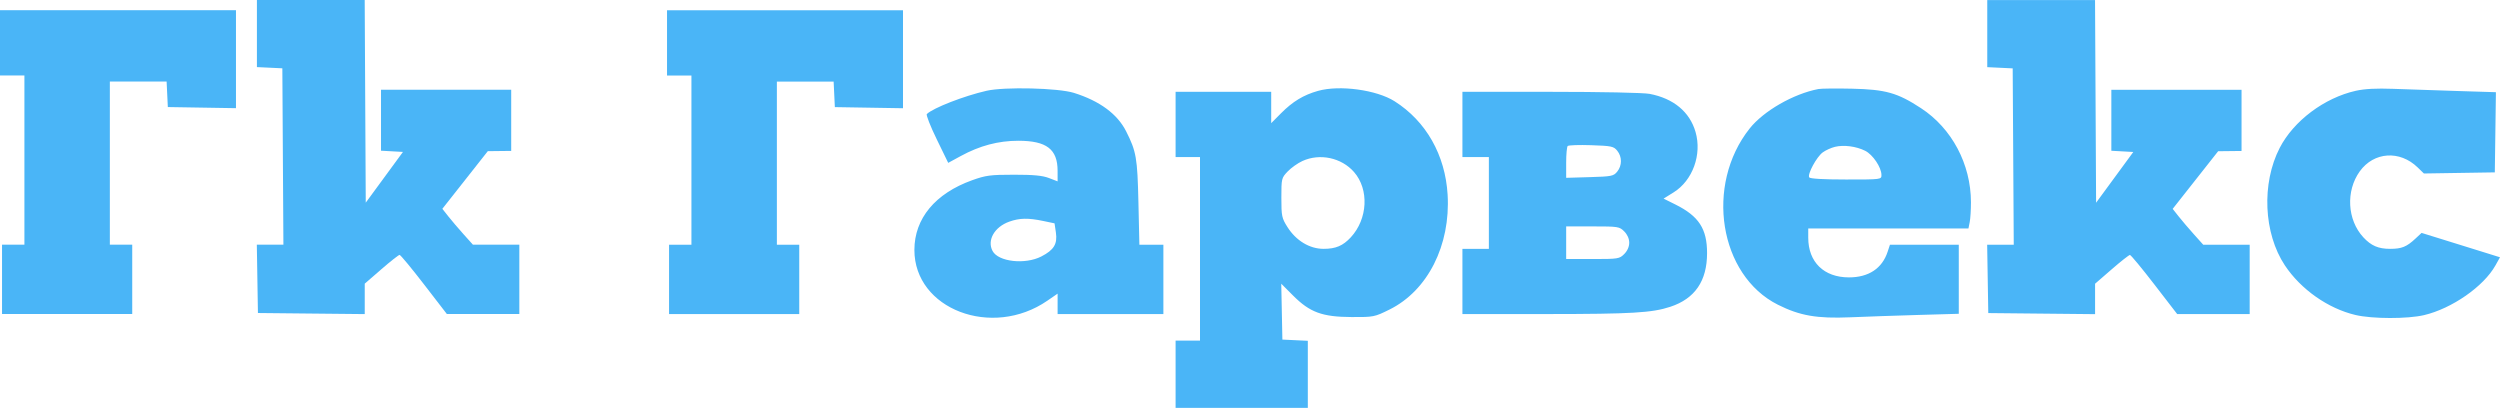 <svg width="380" height="62" viewBox="0 0 380 62" fill="none" xmlns="http://www.w3.org/2000/svg">
<path fill-rule="evenodd" clip-rule="evenodd" d="M302.064 5.109V10.208L303.996 10.3L305.929 10.393L306.01 23.798L306.09 37.204H304.069H302.049L302.134 42.395L302.218 47.587L310.335 47.67L318.452 47.752V45.439V43.125L320.971 40.94C322.357 39.737 323.607 38.753 323.749 38.753C323.891 38.753 325.566 40.776 327.471 43.248L330.936 47.742H336.444H341.952V42.473V37.204H338.424H334.897L333.473 35.616C332.689 34.742 331.643 33.515 331.148 32.888L330.248 31.749L333.703 27.368L337.159 22.986L338.937 22.966L340.715 22.946V18.297V13.647H330.82H320.925V18.281V22.915L322.594 23.008L324.262 23.101L321.434 26.958L318.606 30.815L318.526 15.412L318.446 0.009H310.255H302.064V5.109ZM101.388 6.518V11.477H103.243H105.098V24.341V37.204H103.397H101.697V42.473V47.742H111.591H121.486V42.473V37.204H119.785H118.085V24.805V12.407H122.399H126.713L126.805 14.345L126.897 16.282L132.076 16.367L137.256 16.452V9.005V1.559H119.322H101.388V6.518ZM149.968 13.796C146.532 14.578 141.812 16.416 140.877 17.337C140.742 17.469 141.419 19.193 142.381 21.166L144.128 24.755L146.026 23.722C148.926 22.142 151.738 21.396 154.789 21.396C159.074 21.396 160.752 22.678 160.754 25.954L160.756 27.567L159.441 27.061C158.466 26.684 157.092 26.555 154.108 26.557C150.531 26.559 149.832 26.652 147.769 27.393C142.151 29.41 138.997 33.213 138.988 37.978C138.97 46.995 150.784 51.508 159.204 45.702L160.756 44.632V46.187V47.742H168.795H176.834V42.473V37.204H175.01H173.186L173.041 30.772C172.888 23.991 172.721 23.024 171.167 19.951C169.837 17.32 167.138 15.336 163.229 14.115C160.85 13.372 152.696 13.176 149.968 13.796ZM200.342 13.813C198.122 14.438 196.491 15.428 194.691 17.241L193.222 18.721V16.339V13.957H185.956H178.69V18.916V23.876H180.545H182.4V37.824V51.772H180.545H178.69V56.886V62H188.739H198.788V56.901V51.801L196.856 51.709L194.923 51.617L194.837 47.371L194.751 43.125L196.54 44.918C199.097 47.481 200.978 48.172 205.452 48.192C208.792 48.207 208.923 48.181 211.217 47.044C217.009 44.175 220.496 37.277 220.038 29.592C219.679 23.559 216.766 18.427 211.976 15.391C209.239 13.655 203.61 12.892 200.342 13.813ZM276.399 13.533C272.605 14.26 268.068 16.863 265.95 19.529C259.117 28.132 261.313 41.841 270.239 46.317C273.582 47.993 276.177 48.444 281.24 48.229C283.595 48.129 288.269 47.968 291.628 47.871L297.735 47.696V42.45V37.204H292.502H287.27L286.919 38.269C286.084 40.806 284.034 42.163 281.038 42.163C277.236 42.163 274.853 39.839 274.853 36.129V34.724H287.029H299.204L299.397 33.755C299.503 33.223 299.588 31.863 299.585 30.733C299.573 24.949 296.686 19.513 291.997 16.445C288.42 14.104 286.616 13.595 281.501 13.481C279.121 13.428 276.825 13.451 276.399 13.533ZM358.092 13.798C353.3 14.871 348.635 18.371 346.514 22.483C343.73 27.881 344.064 35.466 347.298 40.334C349.725 43.986 353.86 46.893 358.032 47.878C360.589 48.483 365.945 48.492 368.465 47.897C372.694 46.897 377.511 43.545 379.298 40.359L380 39.106L377.287 38.261C375.794 37.797 373.112 36.964 371.326 36.409L368.08 35.401L367.152 36.265C365.799 37.525 365.061 37.824 363.292 37.824C361.507 37.824 360.413 37.352 359.225 36.069C356.773 33.421 356.538 29.016 358.69 26.037C360.833 23.072 364.763 22.809 367.484 25.449L368.434 26.37L373.823 26.285L379.211 26.2L379.295 20.107L379.379 14.014L373.42 13.829C370.143 13.728 365.792 13.581 363.751 13.503C361.213 13.407 359.425 13.5 358.092 13.798ZM222.288 18.916V23.876H224.298H226.308V30.85V37.824H224.298H222.288V42.783V47.742L235.197 47.736C248.026 47.73 251.112 47.548 253.882 46.634C257.63 45.399 259.474 42.706 259.474 38.472C259.474 34.774 258.224 32.856 254.66 31.083L252.864 30.19L254.396 29.235C257.288 27.433 258.717 23.489 257.722 20.057C256.834 16.996 254.377 14.96 250.737 14.267C249.805 14.09 243.353 13.957 235.697 13.957H222.288V18.916ZM238.29 22.193C238.162 22.323 238.058 23.464 238.058 24.729V27.029L241.641 26.924C244.972 26.828 245.267 26.768 245.816 26.088C246.569 25.156 246.57 23.837 245.82 22.909C245.283 22.243 244.954 22.173 241.878 22.07C240.032 22.008 238.417 22.063 238.29 22.193ZM278.911 22.32C278.337 22.459 277.502 22.839 277.056 23.163C276.13 23.837 274.701 26.477 275 26.962C275.126 27.166 277.183 27.285 280.592 27.285C285.98 27.285 285.985 27.285 285.98 26.588C285.971 25.437 284.669 23.504 283.511 22.922C282.148 22.238 280.263 21.991 278.911 22.32ZM197.968 24.474C197.262 24.795 196.253 25.51 195.726 26.063C194.791 27.044 194.768 27.137 194.768 30.06C194.768 32.85 194.831 33.152 195.692 34.513C197.002 36.583 199.06 37.824 201.183 37.824C203.039 37.824 204.125 37.363 205.324 36.069C207.904 33.283 208.125 28.788 205.812 26.148C203.901 23.965 200.622 23.265 197.968 24.474ZM153.42 33.687C151.159 34.489 149.999 36.519 150.87 38.151C151.746 39.792 155.808 40.25 158.276 38.986C160.192 38.004 160.753 37.086 160.497 35.344L160.292 33.949L158.591 33.592C156.3 33.11 154.977 33.134 153.42 33.687ZM238.058 36.894V39.373H242.091C245.962 39.373 246.156 39.343 246.884 38.612C247.363 38.133 247.643 37.498 247.643 36.894C247.643 36.29 247.363 35.654 246.884 35.175C246.156 34.445 245.962 34.414 242.091 34.414H238.058V36.894Z" fill="#4AB5F7"/>
<path d="M39.051 10.199V5.099V0H47.243H55.434L55.514 15.403L55.594 30.805L58.422 26.949L61.249 23.092L59.581 22.999L57.913 22.906V18.272V13.638H67.808H77.703V18.287V22.937L75.925 22.957L74.147 22.977L70.691 27.358L67.236 31.74L68.136 32.879C68.631 33.506 69.677 34.733 70.461 35.607L71.885 37.194H75.412H78.939V42.464V47.733H73.431H67.924L64.459 43.239C62.554 40.767 60.879 38.744 60.737 38.744C60.595 38.744 59.345 39.728 57.959 40.93L55.44 43.116V45.43V47.743L47.323 47.661L39.206 47.578L39.121 42.386L39.037 37.194H41.057H43.078L42.997 23.789L42.917 10.383L40.984 10.291L39.051 10.199Z" fill="#4AB5F7"/>
<path d="M0 11.468V6.509V1.55H17.934H35.868V8.996V16.442L30.689 16.358L25.51 16.273L25.418 14.335L25.326 12.398H21.011H16.697V24.796V37.194H18.398H20.099V42.464V47.733H10.204H0.309V42.464V37.194H2.01H3.711V24.331V11.468H1.855H0Z" fill="#4AB5F7"/>
</svg>
